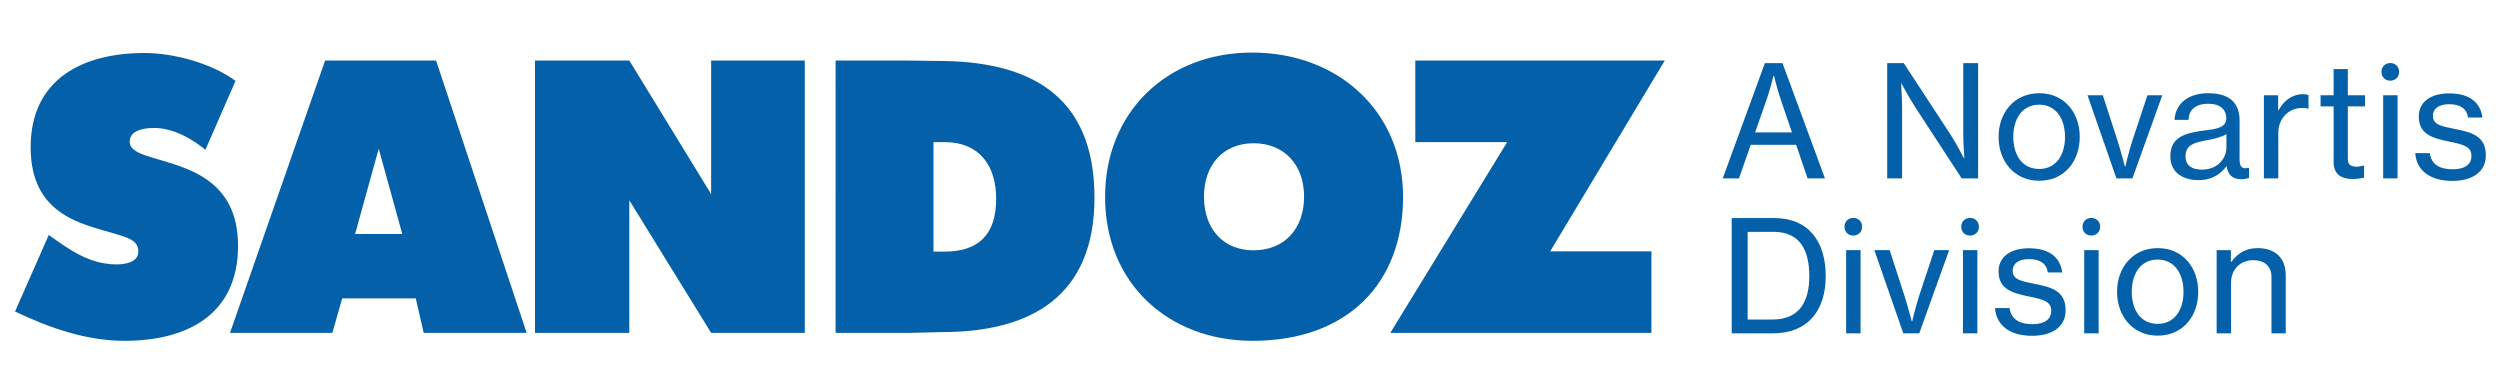 <?xml version="1.0" encoding="UTF-8"?>
<!-- Generator: Adobe Illustrator 16.0.5, SVG Export Plug-In . SVG Version: 6.00 Build 0)  -->
<!DOCTYPE svg PUBLIC "-//W3C//DTD SVG 1.1//EN" "http://www.w3.org/Graphics/SVG/1.1/DTD/svg11.dtd">
<svg version="1.1" id="svg63282" xmlns:svg="http://www.w3.org/2000/svg" xmlns="http://www.w3.org/2000/svg" xmlns:xlink="http://www.w3.org/1999/xlink" x="0px" y="0px" width="1009.842px" height="154.205px" viewBox="0 0 1009.842 154.205" enable-background="new 0 0 1009.842 154.205" xml:space="preserve">
<g>
	<g>
		<defs>
			<rect id="SVGID_1_" x="-129.815" y="-212.399" width="1249.473" height="550.001"/>
		</defs>
		<clipPath id="SVGID_2_">
			<use xlink:href="#SVGID_1_" overflow="visible"/>
		</clipPath>
		<g clip-path="url(#SVGID_2_)">
			<defs>
				<rect id="SVGID_3_" x="-129.815" y="-212.399" width="1249.473" height="550.001"/>
			</defs>
			<clipPath id="SVGID_4_">
				<use xlink:href="#SVGID_3_" overflow="visible"/>
			</clipPath>
			<path clip-path="url(#SVGID_4_)" fill="#0460A9" d="M50.327,137.671c-15.529,0-30.456-5.257-44.252-11.852l13.628-30.918     c8.359,6.03,16.546,11.896,27.407,11.896c2.932,0,8.765-0.609,8.765-5.166c0-4.666-4.359-5.658-10.111-7.428     c-12.876-3.799-33.386-7.503-33.386-34.728c0-27.712,21.265-38.069,45.983-38.069c11.853,0,27.25,4.197,36.779,11.276     L82.961,60.531c0,0-9.804-8.833-20.622-8.833c-6.181,0-9.963,1.776-9.963,5.605c0,3.924,6.147,5.386,9.823,6.566     c12.857,3.924,33.958,8.242,33.958,35.437C96.156,127.126,75.514,137.671,50.327,137.671 M171.143,134.451l-3.197-13.923h-29.721     l-3.982,13.923h-41.33L131.33,24.448h44.809l36.592,110.003H171.143z M152.978,60.073l-9.543,34.446h19.061L152.978,60.073z      M287.256,134.451l-33.054-53.553v53.553h-38.088V24.448h38.088l33.054,53.947V24.448h37.819v110.003H287.256z M380.446,134.148     l-12.624,0.303h-30.293V24.448h28.861l12.567,0.174c35.751,0,63.139,12.889,63.139,55.185     C442.096,119.82,416.322,134.148,380.446,134.148 M381.612,57.415h-4.549v44.216h4.549c13.621,0,20.775-6.859,20.775-21.354     C402.387,66.797,395.516,57.415,381.612,57.415 M505.955,137.671c-33.838,0-59.571-23.097-59.571-58.113     c0-34.281,24.994-58.325,59.408-58.325c34.433,0,60.954,23.434,60.954,58.325C566.746,114.399,544.327,137.671,505.955,137.671      M506.387,57.859c-12.438,0-20.059,8.938-20.059,21.555c0,13.025,7.761,21.695,20.059,21.695c12.419,0,20.381-8.67,20.381-21.695     C526.768,66.483,518.658,57.859,506.387,57.859 M626.173,101.529h40.891v32.922H561.603l47.186-77.036h-37.092V24.448h100.772     L626.173,101.529z M725.526,58.489H707.19l-4.753,13.584h-6.564l17.014-46.559h7.133l17.143,46.559h-7.004L725.526,58.489z      M708.948,53.486h14.889l-4.442-13.016c-1.564-4.501-2.814-9.882-2.814-9.882h-0.189c0,0-1.379,5.566-2.875,9.882L708.948,53.486     z M762.311,25.514h6.688l19.09,29.159c2.25,3.445,5.196,9.263,5.196,9.263h0.189c0,0-0.447-6.07-0.447-9.948V25.514h6.008v46.559     h-6.629l-19.021-29.159c-2.249-3.507-5.313-9.2-5.313-9.2h-0.133c0,0,0.379,6.069,0.379,9.819v28.54h-6.007V25.514z      M807.296,55.302c0-9.763,6.313-17.648,16.457-17.648c10.136,0,16.332,7.886,16.332,17.648c0,9.823-6.196,17.71-16.332,17.71     C813.61,73.012,807.296,65.125,807.296,55.302 M834.135,55.302c0-7.257-3.568-13.016-10.442-13.016     c-6.886,0-10.454,5.759-10.454,13.016c0,7.261,3.568,12.95,10.454,12.95C830.567,68.252,834.135,62.563,834.135,55.302      M843.21,38.47h6.192l5.878,18.143c1.443,4.507,3.064,10.704,3.064,10.704h0.133c0,0,1.436-6.197,2.936-10.704l6.007-18.143     h6.007l-12.071,33.604h-6.446L843.21,38.47z M876.681,63.186c0-7.821,5.753-9.513,14.453-10.579     c4.946-0.559,8.132-1.373,8.132-4.814c0-3.631-2.561-5.88-7.192-5.88c-5.321,0-7.886,2.501-8.075,6.509h-5.628     c0.25-5.694,4.563-10.768,13.639-10.768c3.189,0,6.007,0.566,8.132,1.824c2.818,1.684,4.508,4.626,4.508,9.126v15.703     c0,2.695,0.628,4.134,3.563,3.509h0.254v4.068c-0.814,0.25-1.754,0.5-3.129,0.5c-3.567,0-5.321-1.689-5.946-5.257h-0.061     c-2.125,2.939-5.571,5.632-11.265,5.632C881.684,72.759,876.681,69.634,876.681,63.186 M899.33,59.677v-5.503     c-1.689,1.066-4.632,1.881-7.382,2.38c-5.511,0.939-9.132,1.936-9.132,6.568c0,4.32,3.311,5.384,6.688,5.384     C896.198,68.506,899.33,63.563,899.33,59.677 M914.469,72.073V38.47h5.754v6.069h0.189c2.064-3.878,5.503-6.509,9.953-6.509     c0.936,0,1.497,0.125,2.125,0.38v5.503h-0.186c-0.817-0.251-1.382-0.314-2.386-0.314c-5.189,0-9.632,3.882-9.632,10.2v18.273     H914.469z M950.258,72.316c-4.507-0.057-7.628-1.871-7.628-6.814V42.975h-5.261V38.47h5.261V27.897h5.746V38.47h6.946v4.505     h-6.946v21.208c0,2.439,1.317,3.132,3.446,3.132c1,0,2.314-0.254,2.943-0.436h0.182v4.878     C953.387,72.134,951.754,72.316,950.258,72.316 M969.086,29.026c0,2.059-1.5,3.564-3.563,3.564c-2.061,0-3.568-1.505-3.568-3.564     c0-2.068,1.508-3.568,3.568-3.568C967.586,25.458,969.086,26.957,969.086,29.026 M962.644,38.47h5.817v33.604h-5.817V38.47z      M975.597,61.867h5.883c0.686,4.888,4.442,6.513,9.261,6.513c5.317,0,7.567-2.316,7.567-5.322c0-3.697-2.814-4.626-8.761-5.821     c-6.571-1.373-12.511-2.75-12.511-10.136c0-5.755,4.504-9.382,12.325-9.382c8.45,0,12.639,3.941,13.389,9.762h-5.813     c-0.504-3.445-2.883-5.384-7.704-5.384c-4.564,0-6.499,2.126-6.499,4.695c0,3.501,3.249,4.191,8.942,5.316     c6.696,1.316,12.453,2.816,12.453,10.639c0,6.818-5.636,10.325-13.514,10.325C981.351,73.073,976.097,68.695,975.597,61.867      M699.493,88.084h17.211c13.889,0,20.768,9.515,20.768,23.464c0,13.893-7.258,23.089-21.207,23.089h-16.771V88.084z      M716.015,129.065c10.507,0,14.824-6.825,14.824-17.518c0-10.7-3.874-17.896-14.449-17.896h-10.454v35.414H716.015z      M752.175,91.583c0,2.068-1.5,3.572-3.561,3.572c-2.071,0-3.567-1.504-3.567-3.572c0-2.057,1.496-3.563,3.567-3.563     C750.675,88.019,752.175,89.526,752.175,91.583 M745.729,101.033h5.821v33.604h-5.821V101.033z M757.121,101.033h6.186     l5.886,18.143c1.439,4.508,3.068,10.704,3.068,10.704h0.125c0,0,1.436-6.196,2.935-10.704l6.012-18.143h6.003l-12.071,33.604     h-6.45L757.121,101.033z M799.35,91.583c0,2.068-1.504,3.572-3.568,3.572c-2.068,0-3.564-1.504-3.564-3.572     c0-2.057,1.496-3.563,3.564-3.563C797.846,88.019,799.35,89.526,799.35,91.583 M792.906,101.033h5.818v33.604h-5.818V101.033z      M805.853,124.436h5.882c0.689,4.883,4.447,6.508,9.261,6.508c5.321,0,7.575-2.314,7.575-5.318c0-3.692-2.821-4.632-8.761-5.817     c-6.571-1.379-12.518-2.758-12.518-10.14c0-5.757,4.507-9.386,12.332-9.386c8.442,0,12.64,3.943,13.386,9.769h-5.822     c-0.499-3.446-2.87-5.386-7.692-5.386c-4.563,0-6.507,2.128-6.507,4.688c0,3.508,3.257,4.197,8.95,5.322     c6.688,1.311,12.449,2.817,12.449,10.639c0,6.814-5.632,10.321-13.514,10.321C811.614,135.636,806.353,131.259,805.853,124.436      M848.334,91.583c0,2.068-1.496,3.572-3.564,3.572c-2.067,0-3.567-1.504-3.567-3.572c0-2.057,1.5-3.563,3.567-3.563     C846.838,88.019,848.334,89.526,848.334,91.583 M841.892,101.033h5.821v33.604h-5.821V101.033z M855.156,117.869     c0-9.765,6.318-17.646,16.457-17.646c10.136,0,16.332,7.882,16.332,17.646c0,9.821-6.196,17.707-16.332,17.707     C861.474,135.576,855.156,127.69,855.156,117.869 M881.998,117.869c0-7.261-3.571-13.014-10.45-13.014     c-6.882,0-10.449,5.753-10.449,13.014s3.567,12.95,10.449,12.95C878.427,130.819,881.998,125.13,881.998,117.869      M901.201,134.636h-5.817v-33.604h5.761v4.758h0.186c2.436-3.379,5.757-5.568,10.636-5.568c7.011,0,11.328,3.943,11.328,10.946     v23.468h-5.761v-22.774c0-4.318-2.814-6.757-7.382-6.757c-5.189,0-8.95,3.692-8.95,9.071V134.636z"/>
		</g>
	</g>
</g>
</svg>